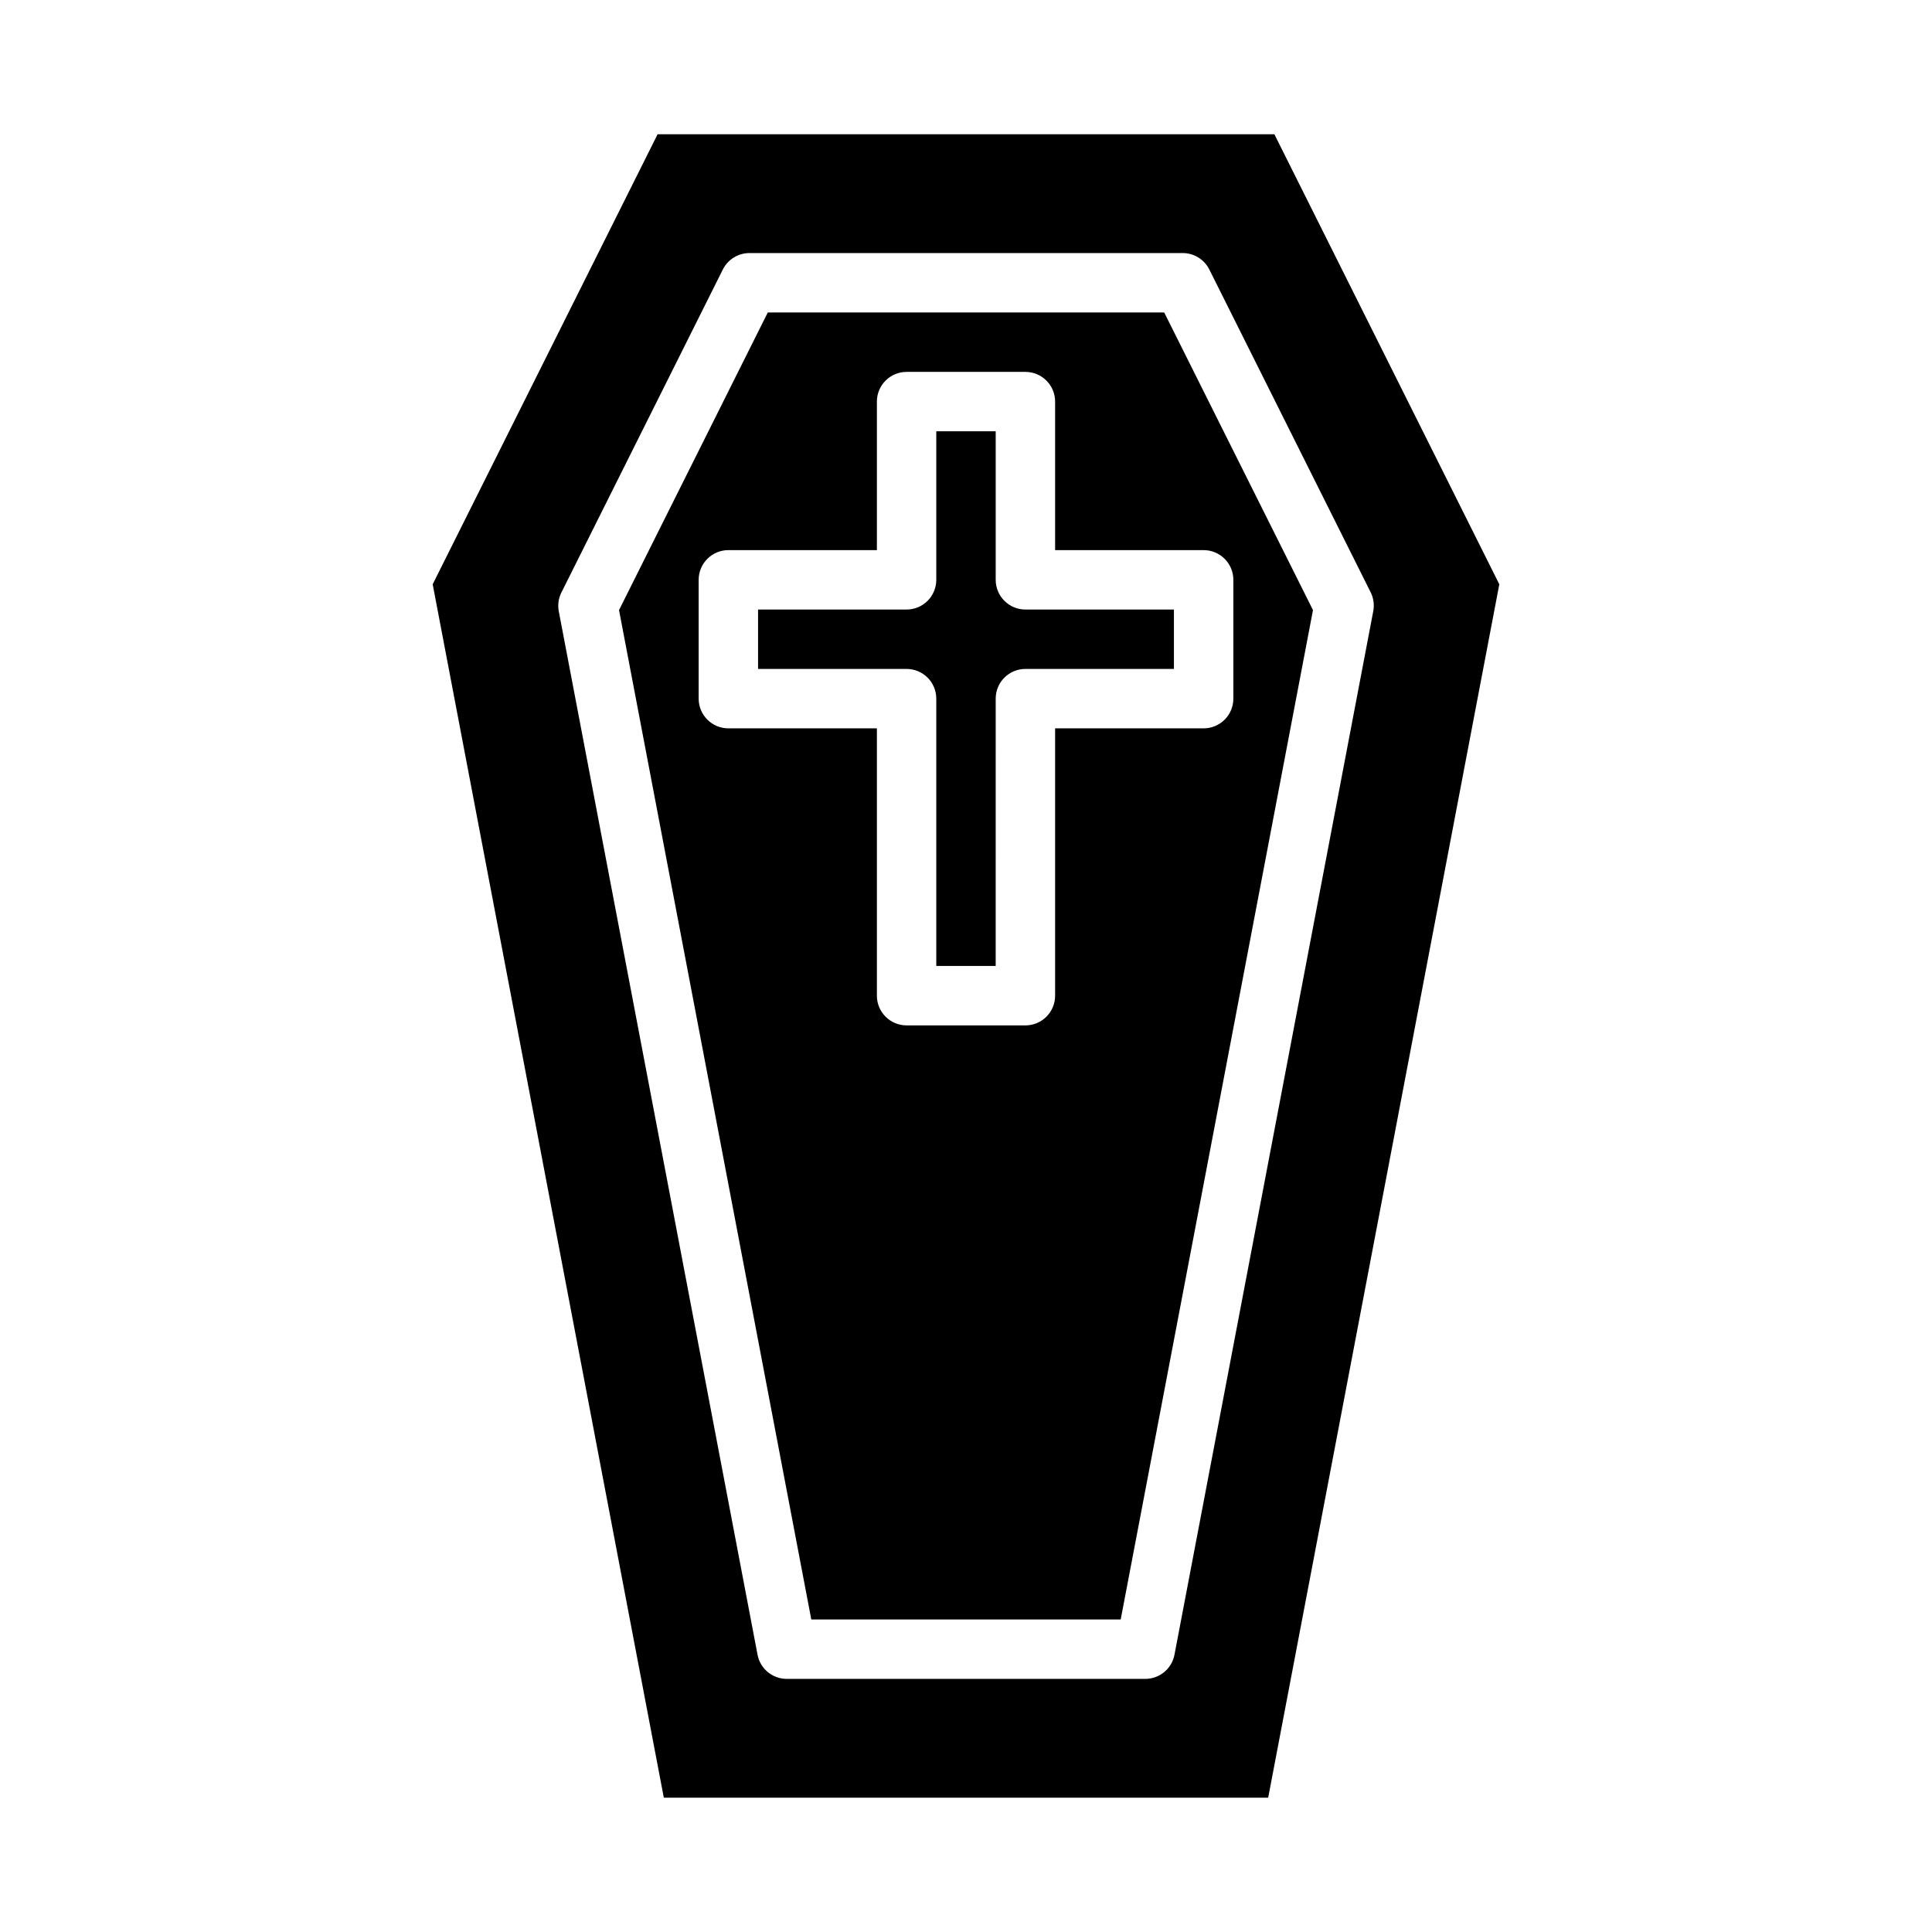 <?xml version="1.0" encoding="UTF-8"?>
<!-- The Best Svg Icon site in the world: iconSvg.co, Visit us! https://iconsvg.co -->
<svg fill="#000000" width="800px" height="800px" version="1.1" viewBox="144 144 512 512" xmlns="http://www.w3.org/2000/svg">
 <g>
  <path d="m347.47 226.81-39.422 78.871 50.953 267.5h81.996l50.957-267.5-39.426-78.871zm123.38 70.852v31.488-0.004c0 2.09-0.832 4.094-2.305 5.566-1.477 1.477-3.481 2.309-5.566 2.309h-39.363v70.848c0 2.086-0.828 4.09-2.305 5.566-1.477 1.477-3.477 2.305-5.566 2.305h-31.488c-4.348 0-7.871-3.523-7.871-7.871v-70.848h-39.359c-4.348 0-7.875-3.527-7.875-7.875v-31.484c0-4.348 3.527-7.875 7.875-7.875h39.359v-39.359c0-4.348 3.523-7.871 7.871-7.871h31.488c2.09 0 4.09 0.828 5.566 2.305 1.477 1.477 2.305 3.481 2.305 5.566v39.359h39.363c2.086 0 4.09 0.832 5.566 2.309 1.473 1.473 2.305 3.477 2.305 5.566z"/>
  <path d="m407.87 297.66v-39.363h-15.746v39.363c0 2.086-0.828 4.09-2.305 5.566-1.477 1.473-3.477 2.305-5.566 2.305h-39.359v15.742h39.359c2.09 0 4.09 0.832 5.566 2.305 1.477 1.477 2.305 3.481 2.305 5.566v70.848h15.742l0.004-70.848c0-4.348 3.523-7.871 7.871-7.871h39.359v-15.742h-39.359c-4.348 0-7.871-3.523-7.871-7.871z"/>
  <path d="m318.27 179.58-59.605 119.26 61.254 321.57h160.16l61.254-321.57-59.609-119.26zm189.65 126.43-52.672 276.51c-0.707 3.715-3.957 6.402-7.738 6.398h-95.016c-3.781 0.004-7.031-2.684-7.738-6.398l-52.672-276.51c-0.324-1.695-0.078-3.449 0.691-4.992l42.785-85.602c1.332-2.668 4.062-4.352 7.047-4.352h114.79c2.996-0.016 5.742 1.672 7.082 4.352l42.785 85.602c0.758 1.547 0.988 3.301 0.656 4.992z"/>
 </g>
</svg>